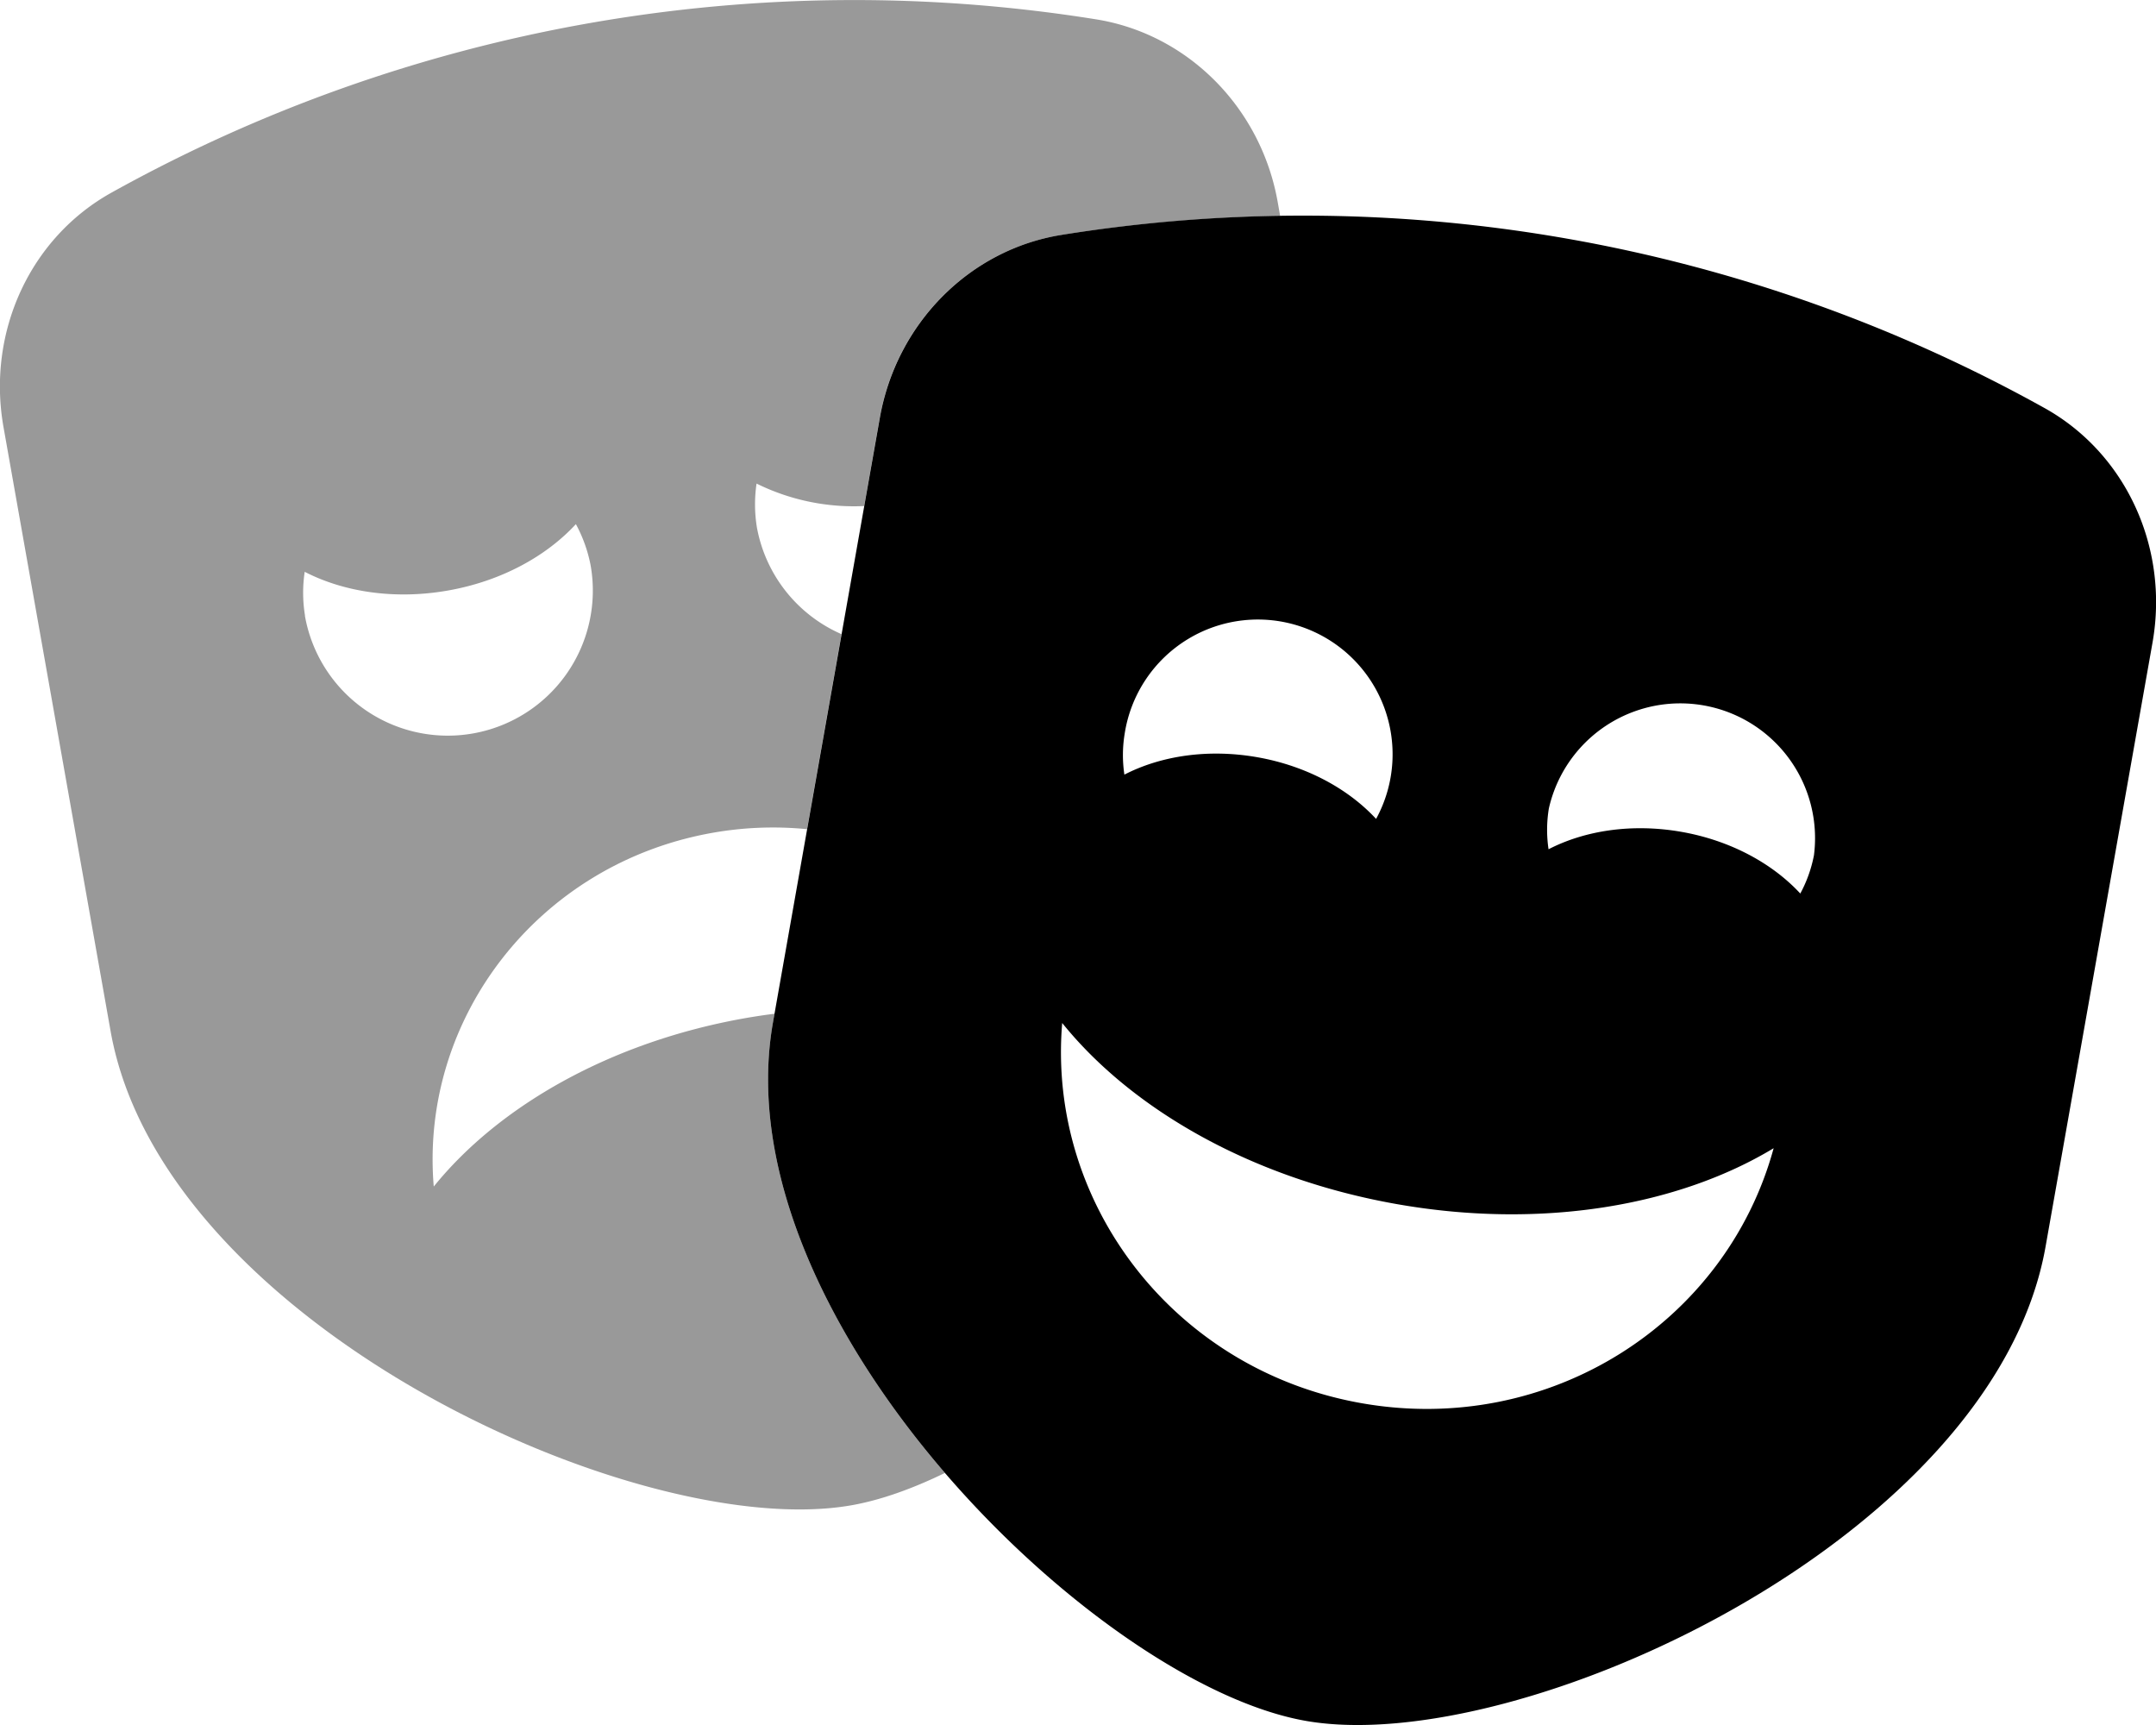 <svg xmlns="http://www.w3.org/2000/svg" viewBox="0 0 640 512"><defs><style>.fa-secondary{opacity:.4}</style></defs>
<!--
Font Awesome Pro 5.15.0 by @fontawesome - https://fontawesome.com
License - https://fontawesome.com/license (Commercial License)
-->
<path d="M229.45 303.5l.46-2.61q-4.28.54-8.59 1.29c-40.27 7.08-73.4 26.26-92.56 50-4.21-49.87 31-95.87 82.8-105a102.8 102.8 0 0 1 28-1.07l10.23-57.89a43 43 0 0 1-25.11-31.69 42.49 42.49 0 0 1-.1-13 65.27 65.27 0 0 0 31.94 6.67l4.62-26.14c4.77-27.26 25.39-48.68 51.53-53.9l1.13-.21 1.28-.23h.13c3-.48 5.94-.92 8.92-1.34l1.75-.23c2.38-.32 4.76-.63 7.14-.91l2.57-.3q3.19-.36 6.39-.68l2.82-.26q3.18-.3 6.37-.55l2.59-.2c2.38-.17 4.76-.33 7.14-.46l1.71-.11q8.7-.47 17.39-.61l-.7-4c-4.93-28.09-26.7-50-54-54.34a453.62 453.62 0 0 0-292 51.33C9 70.46-3.89 98.44 1 126.54L32.82 306c15.39 87 156.86 151.86 219.9 140.79 8.52-1.5 17.93-4.81 27.77-9.6-34.29-39.84-58.83-89.61-51.04-133.69zM90.54 182.72a41.87 41.87 0 0 1-.09-13c11.64 6 26.73 8.33 42.5 5.56s29.15-10.12 38-19.71a42.58 42.58 0 0 1 4.38 12.26 43.06 43.06 0 0 1-84.82 14.92z" class="fa-secondary"/>
<path d="M606.8 121.05a452.59 452.59 0 0 0-291.69-51.33c-27.28 4.36-49 26.25-53.94 54.34L229.45 303.5c-15.37 87 95.18 196.19 158.14 207.27S591.85 457 607.22 370L639 190.54c4.88-28.1-8-56.08-32.2-69.49zm-272.95 96.76a40 40 0 1 1 74.64 25.25c-8.24-8.9-20.65-15.74-35.28-18.31s-28.64-.4-39.44 5.17a39 39 0 0 1 .08-12.11zm70.36 198.68c-55.62-9.78-93.42-59.24-88.9-112.85 20.58 25.53 56.15 46.15 99.38 53.76s83.73.37 111.81-16.6c-14.17 51.92-66.64 85.48-122.29 75.69zm134.26-162.67a39.44 39.44 0 0 1-4.06 11.39c-8.24-8.9-20.66-15.74-35.3-18.31s-28.64-.4-39.43 5.17a39 39 0 0 1 .09-12.1 40 40 0 0 1 78.7 13.85z" class="fa-primary"/></svg>